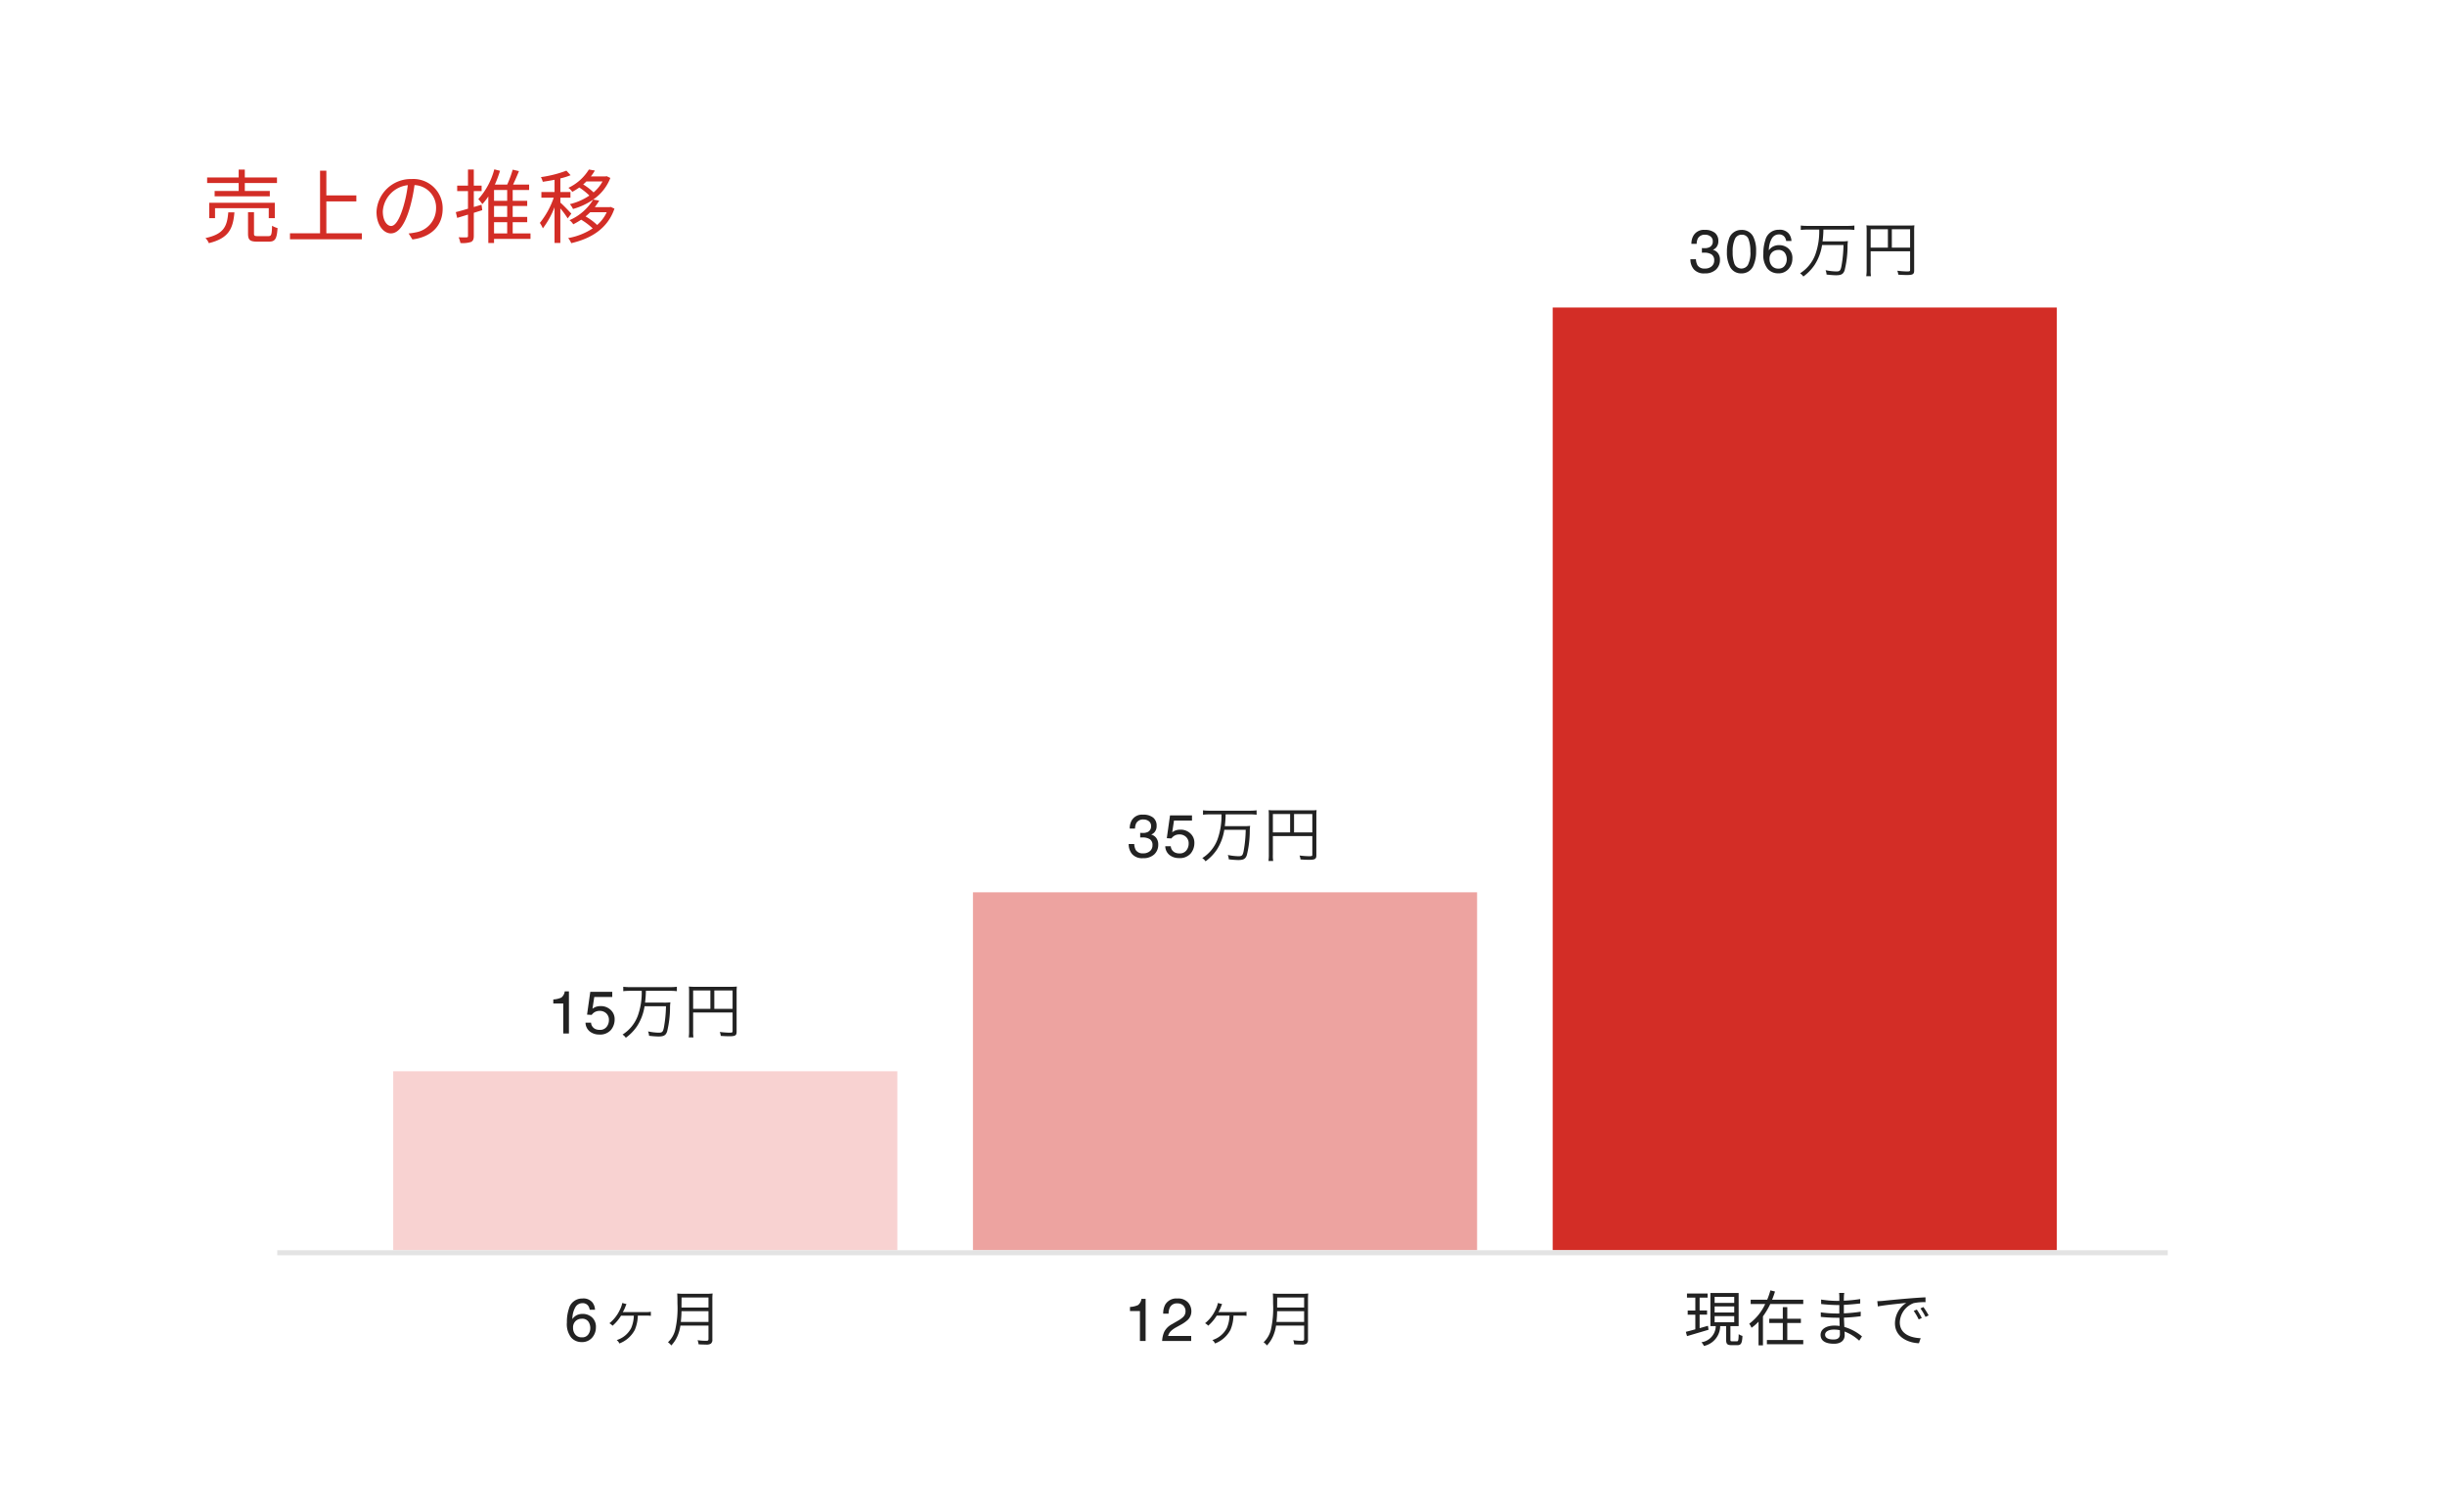 <svg xmlns="http://www.w3.org/2000/svg" width="485" height="300" viewBox="0 0 485 300">
  <rect x="0" y="0" width="485" height="300" fill="#808080" stroke="none"/>
  <g id="グループ_5861" data-name="グループ 5861" transform="translate(10643 -7028)">
    <path id="パス_964" data-name="パス 964" d="M213.064,7535H558.531v300h-485V7535H213.064" transform="translate(-10716.531 -506.999)" fill="#fff"/>
    <path id="パス_1208" data-name="パス 1208" d="M7.344-9.12H2.576v1.056H13.52V-9.12H8.56V-10.7h6.384v-1.1H8.56v-1.568H7.344v1.568H1.088v1.1H7.344Zm7.168,5.392V-6.784H1.5v3.056H2.656V-5.7H13.312v1.968ZM5.28-4.88C5.056-2.112,4.416-.56.752.224a2.931,2.931,0,0,1,.672,1.008C5.392.256,6.224-1.632,6.5-4.88ZM11.12-.16c-.624,0-.736-.08-.736-.512V-4.9H9.2v4.24C9.2.576,9.568.928,11.008.928h2.336c1.248,0,1.568-.544,1.712-2.688a4.133,4.133,0,0,1-1.088-.464C13.92-.432,13.824-.16,13.232-.16ZM24.736-.72V-7.056h5.952V-8.24H24.736v-4.9H23.488V-.72H17.52V.464H31.776V-.72ZM47.808-5.6a5.8,5.8,0,0,0-6.128-5.888,6.82,6.82,0,0,0-6.992,6.512c0,2.64,1.424,4.272,2.848,4.272,1.488,0,2.752-1.68,3.728-4.976a31.474,31.474,0,0,0,.96-4.608A4.456,4.456,0,0,1,46.5-5.648,4.832,4.832,0,0,1,42.432-.9a12.086,12.086,0,0,1-1.376.208L41.808.5C45.6,0,47.808-2.24,47.808-5.6Zm-11.872.512a5.581,5.581,0,0,1,4.96-5.184,26.143,26.143,0,0,1-.9,4.32c-.816,2.7-1.664,3.776-2.416,3.776C36.864-2.176,35.936-3.072,35.936-5.088Zm19.584-1.3-1.536.448V-9.088h1.552v-1.088H53.984v-3.2H52.832v3.2H50.688v1.088h2.144V-5.6c-.912.272-1.76.512-2.416.672l.272,1.152,2.144-.656V-.224c0,.24-.064.3-.272.3C52.352.1,51.7.1,50.976.064A4.846,4.846,0,0,1,51.328,1.2,5.357,5.357,0,0,0,53.44.992c.4-.208.544-.544.544-1.216v-4.56l1.68-.528ZM58-2.928h2.608V-.7H58Zm2.608-4.24H58V-9.312h2.608Zm0,3.2H58V-6.144h2.608ZM65.232-.7H61.7V-2.928h2.88v-1.04H61.7V-6.144h2.88V-7.168H61.7V-9.312H64.96v-1.072H61.776c.384-.816.816-1.792,1.168-2.672L61.7-13.344a22.318,22.318,0,0,1-1.088,2.96H58.16a22.365,22.365,0,0,0,1.024-2.736l-1.136-.288A14.125,14.125,0,0,1,54.88-7.5a8.7,8.7,0,0,1,.8.992,11.612,11.612,0,0,0,1.184-1.52V1.2H58V.384h7.232Zm8.1-3.92c-.32-.368-1.68-1.776-2.176-2.192v-.976h2v-1.12h-2v-2.7a13.266,13.266,0,0,0,2.032-.64l-.832-.9a23.43,23.43,0,0,1-5.056,1.28,4.479,4.479,0,0,1,.368.928c.736-.112,1.552-.24,2.336-.4v2.432H67.392v1.12H69.84a16.523,16.523,0,0,1-2.752,5.008A5.5,5.5,0,0,1,67.68-1.7,17,17,0,0,0,70-5.888V1.184h1.152V-5.664A18.324,18.324,0,0,1,72.608-3.68ZM80.352-4.9a7.642,7.642,0,0,1-1.9,2.528,11.306,11.306,0,0,0-2.3-1.7,11.786,11.786,0,0,0,.928-.832Zm-.832-6.112a7.481,7.481,0,0,1-1.776,2.176,11.892,11.892,0,0,0-2.064-1.584,7.574,7.574,0,0,0,.64-.592Zm1.616,5.056-.224.048H77.984a12.365,12.365,0,0,0,.88-1.3l-1.2-.208A9.2,9.2,0,0,0,81.072-11.7l-.736-.352L80.112-12H77.2a8.914,8.914,0,0,0,.8-1.168l-1.184-.208a9.582,9.582,0,0,1-4.064,3.632,3.3,3.3,0,0,1,.768.8,14.689,14.689,0,0,0,1.392-.864,12.888,12.888,0,0,1,2,1.6,11.664,11.664,0,0,1-3.872,1.7,4.117,4.117,0,0,1,.624.96,13.215,13.215,0,0,0,4-1.856,10.288,10.288,0,0,1-4.7,4.08,3.051,3.051,0,0,1,.752.816,16.163,16.163,0,0,0,1.568-.912A13.165,13.165,0,0,1,77.568-1.7,12.766,12.766,0,0,1,72.7.224a3.606,3.606,0,0,1,.608,1.008c3.84-.88,7.216-2.832,8.576-6.848Z" transform="translate(-10603 7075.001)" fill="#d32d26"/>
    <path id="パス_1211" data-name="パス 1211" d="M3.51-8.426A2.318,2.318,0,0,1,5.47-7.7a2.46,2.46,0,0,1,.554,1.5H4.98a1.923,1.923,0,0,0-.3-.779A1.33,1.33,0,0,0,3.527-7.5a1.6,1.6,0,0,0-1.406.817,4.71,4.71,0,0,0-.58,2.341,2.293,2.293,0,0,1,.914-.8A2.636,2.636,0,0,1,3.58-5.373,2.737,2.737,0,0,1,5.42-4.7a2.5,2.5,0,0,1,.785,2.01A3.049,3.049,0,0,1,5.461-.665,2.621,2.621,0,0,1,3.34.217,2.72,2.72,0,0,1,1.307-.677,4.284,4.284,0,0,1,.451-3.686,8.1,8.1,0,0,1,.832-6.34,2.7,2.7,0,0,1,3.51-8.426ZM3.434-.721a1.447,1.447,0,0,0,1.245-.56A2.163,2.163,0,0,0,5.092-2.6a2.259,2.259,0,0,0-.369-1.228,1.463,1.463,0,0,0-1.342-.583,1.749,1.749,0,0,0-1.192.451A1.716,1.716,0,0,0,1.676-2.6a1.982,1.982,0,0,0,.466,1.339A1.613,1.613,0,0,0,3.434-.721ZM16.106-5.028a4.659,4.659,0,0,1,1,.048V-5.8a5.008,5.008,0,0,1-.972.072H11.8c-.132,0-.228.012-.264.012a7.028,7.028,0,0,0,.552-1.176,3.126,3.126,0,0,1,.192-.42l-.84-.228a5.6,5.6,0,0,1-.5,1.4A7.416,7.416,0,0,1,8.882-3.516a2.217,2.217,0,0,1,.624.492,8.495,8.495,0,0,0,1.692-2H13.73a6.691,6.691,0,0,1-.528,2.46A4.835,4.835,0,0,1,10.334-.18a1.715,1.715,0,0,1,.528.672A5.793,5.793,0,0,0,13.922-2.2a7.711,7.711,0,0,0,.6-2.832ZM28.538-3.06V-.408c0,.3-.1.372-.444.372a12.024,12.024,0,0,1-1.716-.12A3.355,3.355,0,0,1,26.57.66c.54.036,1.044.048,1.44.048a1.733,1.733,0,0,0,.96-.156.912.912,0,0,0,.336-.84v-7.9a10.5,10.5,0,0,1,.048-1.236,9.651,9.651,0,0,1-1.248.06H23.594a10.2,10.2,0,0,1-1.26-.06c.036.456.048.936.048,2.04a19.17,19.17,0,0,1-.468,5.28A5.038,5.038,0,0,1,20.5.252a2.761,2.761,0,0,1,.66.636A6.456,6.456,0,0,0,22.478-1.2a8.255,8.255,0,0,0,.492-1.86Zm-5.484-.72c.1-1.02.12-1.476.132-2.136h5.352V-3.78Zm.132-2.856v-.288l.012-1.7h5.34v1.992Z" transform="translate(-10531 7294.001)" fill="#222"/>
    <path id="パス_1212" data-name="パス 1212" d="M-18.245-5.941V-6.75a4.3,4.3,0,0,0,1.594-.372,1.834,1.834,0,0,0,.674-1.233h.832V0h-1.125V-5.941Zm7.488,3.8A1.462,1.462,0,0,0-9.92-.891a2.022,2.022,0,0,0,.867.176,1.628,1.628,0,0,0,1.389-.6,2.147,2.147,0,0,0,.451-1.324A1.731,1.731,0,0,0-7.749-4a1.861,1.861,0,0,0-1.286-.48,1.937,1.937,0,0,0-.935.211,2,2,0,0,0-.665.586l-.914-.053.639-4.518h4.359v1.02h-3.568L-10.476-4.9a2.621,2.621,0,0,1,.557-.334,2.826,2.826,0,0,1,1.084-.193,2.773,2.773,0,0,1,1.957.744,2.461,2.461,0,0,1,.8,1.887A3.237,3.237,0,0,1-6.811-.7,2.844,2.844,0,0,1-9.158.211a2.989,2.989,0,0,1-1.813-.577,2.289,2.289,0,0,1-.882-1.772ZM-.706-8.46A13.737,13.737,0,0,1-1.5-3.468,7.5,7.5,0,0,1-4.51.216a2.323,2.323,0,0,1,.648.636,9.328,9.328,0,0,0,2.22-2.28A10.042,10.042,0,0,0-.142-5.4H4.106a26,26,0,0,1-.42,4.26c-.18.84-.336.984-1.032.984a11.224,11.224,0,0,1-2.1-.252A2.763,2.763,0,0,1,.746.456,18.1,18.1,0,0,0,2.594.6c1.08,0,1.476-.228,1.74-1A20.3,20.3,0,0,0,4.91-5.244a8.182,8.182,0,0,1,.072-.936,9.317,9.317,0,0,1-1.392.06H-.046A20.53,20.53,0,0,0,.122-8.46h4.86a9.791,9.791,0,0,1,1.284.072v-.876a10.052,10.052,0,0,1-1.284.072H-3.082a9.663,9.663,0,0,1-1.284-.072v.876A10.052,10.052,0,0,1-3.082-8.46Zm10.2,4.3h7.824V-.432c0,.228-.108.276-.636.276a17.457,17.457,0,0,1-1.9-.144,2.969,2.969,0,0,1,.192.78c.576.048,1.236.072,1.716.072,1.164,0,1.428-.168,1.428-.888V-8.208a9.3,9.3,0,0,1,.048-1.1,8.674,8.674,0,0,1-1.1.048H9.746a9.169,9.169,0,0,1-1.1-.048A9.027,9.027,0,0,1,8.69-8.244V-.528A8.528,8.528,0,0,1,8.618.78h.936a7.071,7.071,0,0,1-.06-1.272Zm3.42-.72H9.494V-8.532h3.42Zm.78,0V-8.532h3.624v3.648Z" transform="translate(-10515 7233.001)" fill="#222"/>
    <path id="パス_1213" data-name="パス 1213" d="M-16.277.229a2.637,2.637,0,0,1-2.159-.817,3.033,3.033,0,0,1-.671-1.989h1.1a2.732,2.732,0,0,0,.3,1.184,1.6,1.6,0,0,0,1.482.662,1.944,1.944,0,0,0,1.336-.445,1.462,1.462,0,0,0,.5-1.148,1.337,1.337,0,0,0-.53-1.213,2.683,2.683,0,0,0-1.474-.346l-.214,0-.22.009V-4.8q.164.018.275.023t.24.006a2.2,2.2,0,0,0,.973-.187,1.191,1.191,0,0,0,.668-1.172A1.144,1.144,0,0,0-15.1-7.1a1.662,1.662,0,0,0-1.037-.34,1.537,1.537,0,0,0-1.459.7,2.437,2.437,0,0,0-.252,1.1H-18.9a3.165,3.165,0,0,1,.375-1.594A2.364,2.364,0,0,1-16.253-8.4a3.073,3.073,0,0,1,1.986.571,2.009,2.009,0,0,1,.7,1.655,1.847,1.847,0,0,1-.416,1.254,1.747,1.747,0,0,1-.668.469,1.821,1.821,0,0,1,1.034.7,2.119,2.119,0,0,1,.372,1.269,2.586,2.586,0,0,1-.791,1.957A3.12,3.12,0,0,1-16.277.229Zm5.519-2.367A1.462,1.462,0,0,0-9.92-.891a2.022,2.022,0,0,0,.867.176,1.628,1.628,0,0,0,1.389-.6,2.147,2.147,0,0,0,.451-1.324A1.731,1.731,0,0,0-7.749-4a1.861,1.861,0,0,0-1.286-.48,1.937,1.937,0,0,0-.935.211,2,2,0,0,0-.665.586l-.914-.053.639-4.518h4.359v1.02h-3.568L-10.476-4.9a2.621,2.621,0,0,1,.557-.334,2.826,2.826,0,0,1,1.084-.193,2.773,2.773,0,0,1,1.957.744,2.461,2.461,0,0,1,.8,1.887A3.237,3.237,0,0,1-6.811-.7,2.844,2.844,0,0,1-9.158.211a2.989,2.989,0,0,1-1.813-.577,2.289,2.289,0,0,1-.882-1.772ZM-.706-8.46A13.737,13.737,0,0,1-1.5-3.468,7.5,7.5,0,0,1-4.51.216a2.323,2.323,0,0,1,.648.636,9.328,9.328,0,0,0,2.22-2.28A10.042,10.042,0,0,0-.142-5.4H4.106a26,26,0,0,1-.42,4.26c-.18.84-.336.984-1.032.984a11.224,11.224,0,0,1-2.1-.252A2.763,2.763,0,0,1,.746.456,18.1,18.1,0,0,0,2.594.6c1.08,0,1.476-.228,1.74-1A20.3,20.3,0,0,0,4.91-5.244a8.182,8.182,0,0,1,.072-.936,9.317,9.317,0,0,1-1.392.06H-.046A20.53,20.53,0,0,0,.122-8.46h4.86a9.791,9.791,0,0,1,1.284.072v-.876a10.052,10.052,0,0,1-1.284.072H-3.082a9.663,9.663,0,0,1-1.284-.072v.876A10.052,10.052,0,0,1-3.082-8.46Zm10.2,4.3h7.824V-.432c0,.228-.108.276-.636.276a17.457,17.457,0,0,1-1.9-.144,2.969,2.969,0,0,1,.192.78c.576.048,1.236.072,1.716.072,1.164,0,1.428-.168,1.428-.888V-8.208a9.3,9.3,0,0,1,.048-1.1,8.674,8.674,0,0,1-1.1.048H9.746a9.169,9.169,0,0,1-1.1-.048A9.027,9.027,0,0,1,8.69-8.244V-.528A8.528,8.528,0,0,1,8.618.78h.936a7.071,7.071,0,0,1-.06-1.272Zm3.42-.72H9.494V-8.532h3.42Zm.78,0V-8.532h3.624v3.648Z" transform="translate(-10400 7198)" fill="#222"/>
    <path id="パス_1209" data-name="パス 1209" d="M-19.854.229a2.637,2.637,0,0,1-2.159-.817,3.033,3.033,0,0,1-.671-1.989h1.1a2.732,2.732,0,0,0,.3,1.184,1.6,1.6,0,0,0,1.482.662,1.944,1.944,0,0,0,1.336-.445,1.462,1.462,0,0,0,.5-1.148,1.337,1.337,0,0,0-.53-1.213,2.683,2.683,0,0,0-1.474-.346l-.214,0-.22.009V-4.8q.164.018.275.023t.24.006a2.2,2.2,0,0,0,.973-.187,1.191,1.191,0,0,0,.668-1.172,1.144,1.144,0,0,0-.445-.967,1.662,1.662,0,0,0-1.037-.34,1.537,1.537,0,0,0-1.459.7,2.437,2.437,0,0,0-.252,1.1h-1.043A3.165,3.165,0,0,1-22.1-7.23,2.364,2.364,0,0,1-19.83-8.4a3.073,3.073,0,0,1,1.986.571,2.009,2.009,0,0,1,.7,1.655,1.847,1.847,0,0,1-.416,1.254,1.747,1.747,0,0,1-.668.469,1.821,1.821,0,0,1,1.034.7,2.119,2.119,0,0,1,.372,1.269,2.586,2.586,0,0,1-.791,1.957A3.12,3.12,0,0,1-19.854.229Zm7.283-8.619a2.479,2.479,0,0,1,2.355,1.342,6,6,0,0,1,.563,2.842,6.843,6.843,0,0,1-.51,2.83A2.5,2.5,0,0,1-12.577.229a2.417,2.417,0,0,1-2.25-1.312,6.01,6.01,0,0,1-.615-2.941,7.267,7.267,0,0,1,.369-2.455A2.526,2.526,0,0,1-12.571-8.391Zm-.012,7.658a1.5,1.5,0,0,0,1.307-.727,5.26,5.26,0,0,0,.486-2.707,6.688,6.688,0,0,0-.352-2.353,1.338,1.338,0,0,0-1.365-.923,1.427,1.427,0,0,0-1.362.876A6.049,6.049,0,0,0-14.3-3.984a6.338,6.338,0,0,0,.275,2.063A1.5,1.5,0,0,0-12.583-.732Zm7.429-7.693a2.318,2.318,0,0,1,1.96.729,2.46,2.46,0,0,1,.554,1.5H-3.683a1.923,1.923,0,0,0-.3-.779A1.33,1.33,0,0,0-5.136-7.5a1.6,1.6,0,0,0-1.406.817,4.71,4.71,0,0,0-.58,2.341,2.293,2.293,0,0,1,.914-.8,2.636,2.636,0,0,1,1.125-.234,2.737,2.737,0,0,1,1.84.674,2.5,2.5,0,0,1,.785,2.01A3.049,3.049,0,0,1-3.2-.665,2.621,2.621,0,0,1-5.323.217,2.72,2.72,0,0,1-7.356-.677a4.284,4.284,0,0,1-.855-3.009A8.1,8.1,0,0,1-7.831-6.34,2.7,2.7,0,0,1-5.153-8.426ZM-5.229-.721a1.447,1.447,0,0,0,1.245-.56A2.163,2.163,0,0,0-3.571-2.6,2.259,2.259,0,0,0-3.94-3.829a1.463,1.463,0,0,0-1.342-.583,1.749,1.749,0,0,0-1.192.451A1.716,1.716,0,0,0-6.987-2.6a1.982,1.982,0,0,0,.466,1.339A1.613,1.613,0,0,0-5.229-.721Zm8.1-7.739a13.737,13.737,0,0,1-.792,4.992A7.5,7.5,0,0,1-.933.216,2.323,2.323,0,0,1-.285.852a9.328,9.328,0,0,0,2.22-2.28A10.042,10.042,0,0,0,3.435-5.4H7.683a26,26,0,0,1-.42,4.26c-.18.84-.336.984-1.032.984a11.224,11.224,0,0,1-2.1-.252,2.763,2.763,0,0,1,.192.864A18.1,18.1,0,0,0,6.171.6c1.08,0,1.476-.228,1.74-1a20.3,20.3,0,0,0,.576-4.848,8.182,8.182,0,0,1,.072-.936,9.317,9.317,0,0,1-1.392.06H3.531A20.53,20.53,0,0,0,3.7-8.46h4.86a9.791,9.791,0,0,1,1.284.072v-.876a10.052,10.052,0,0,1-1.284.072H.495A9.663,9.663,0,0,1-.789-9.264v.876A10.052,10.052,0,0,1,.495-8.46Zm10.2,4.3h7.824V-.432c0,.228-.108.276-.636.276a17.457,17.457,0,0,1-1.9-.144,2.969,2.969,0,0,1,.192.78c.576.048,1.236.072,1.716.072C21.435.552,21.7.384,21.7-.336V-8.208a9.3,9.3,0,0,1,.048-1.1,8.674,8.674,0,0,1-1.1.048h-7.32a9.169,9.169,0,0,1-1.1-.048,9.027,9.027,0,0,1,.048,1.068V-.528A8.528,8.528,0,0,1,12.195.78h.936a7.071,7.071,0,0,1-.06-1.272Zm3.42-.72h-3.42V-8.532h3.42Zm.78,0V-8.532h3.624v3.648Z" transform="translate(-10285 7082.001)" fill="#222"/>
    <path id="パス_1214" data-name="パス 1214" d="M1.148-5.941V-6.75a4.3,4.3,0,0,0,1.594-.372,1.834,1.834,0,0,0,.674-1.233h.832V0H3.123V-5.941ZM7.529,0a4.894,4.894,0,0,1,.448-1.887A3.629,3.629,0,0,1,9.5-3.346L10.623-4a5.3,5.3,0,0,0,1.061-.75,1.541,1.541,0,0,0,.48-1.113,1.554,1.554,0,0,0-.439-1.163,1.6,1.6,0,0,0-1.172-.431,1.531,1.531,0,0,0-1.5.82,2.937,2.937,0,0,0-.246,1.219H7.734a3.766,3.766,0,0,1,.4-1.787,2.537,2.537,0,0,1,2.42-1.219,2.623,2.623,0,0,1,2.106.779,2.607,2.607,0,0,1,.665,1.734,2.358,2.358,0,0,1-.709,1.723A6.941,6.941,0,0,1,11.15-3.176l-.8.445a5.2,5.2,0,0,0-.9.6A2.2,2.2,0,0,0,8.707-1h4.582V0ZM23.26-5.028a4.659,4.659,0,0,1,1,.048V-5.8a5.008,5.008,0,0,1-.972.072H18.952c-.132,0-.228.012-.264.012a7.028,7.028,0,0,0,.552-1.176,3.126,3.126,0,0,1,.192-.42l-.84-.228a5.6,5.6,0,0,1-.5,1.4,7.416,7.416,0,0,1-2.052,2.616,2.217,2.217,0,0,1,.624.492,8.495,8.495,0,0,0,1.692-2h2.532a6.691,6.691,0,0,1-.528,2.46A4.835,4.835,0,0,1,17.488-.18a1.715,1.715,0,0,1,.528.672A5.793,5.793,0,0,0,21.076-2.2a7.711,7.711,0,0,0,.6-2.832ZM35.692-3.06V-.408c0,.3-.1.372-.444.372a12.024,12.024,0,0,1-1.716-.12,3.354,3.354,0,0,1,.192.816c.54.036,1.044.048,1.44.048a1.733,1.733,0,0,0,.96-.156.912.912,0,0,0,.336-.84v-7.9a10.5,10.5,0,0,1,.048-1.236,9.651,9.651,0,0,1-1.248.06H30.748a10.2,10.2,0,0,1-1.26-.06c.036.456.048.936.048,2.04a19.17,19.17,0,0,1-.468,5.28A5.038,5.038,0,0,1,27.652.252a2.761,2.761,0,0,1,.66.636A6.456,6.456,0,0,0,29.632-1.2a8.255,8.255,0,0,0,.492-1.86Zm-5.484-.72c.1-1.02.12-1.476.132-2.136h5.352V-3.78Zm.132-2.856v-.288l.012-1.7h5.34v1.992Z" transform="translate(-10420 7294.001)" fill="#222"/>
    <path id="パス_1215" data-name="パス 1215" d="M4.8-3.012l-1.656.468V-5.22H4.62v-.828H3.144V-8.6H4.728V-9.42H.636V-8.6H2.292v2.556H.78v.828H2.292v2.9c-.708.2-1.356.372-1.884.5l.24.852c1.164-.348,2.76-.816,4.26-1.26Zm1.32-1.92h3.888v1.224H6.12Zm0-1.92h3.888v1.2H6.12Zm0-1.908h3.888v1.2H6.12ZM9.6.06c-.3,0-.348-.048-.348-.348V-2.952h1.632V-9.516H5.28v6.564H6.348A3.309,3.309,0,0,1,3.5.252a2.664,2.664,0,0,1,.5.732A4.07,4.07,0,0,0,7.224-2.952H8.4V-.288C8.4.576,8.616.828,9.468.828h1.164c.72,0,.948-.372,1.008-1.836a2.116,2.116,0,0,1-.744-.348C10.86-.12,10.812.06,10.536.06ZM20.532-3.576h2.7v-.84h-2.7V-6.708h-.888v2.292H16.956v.84h2.688V-.2H16.488v.84H23.7V-.2H20.532ZM17.52-8.184c.216-.54.42-1.092.576-1.632l-.912-.228a16.219,16.219,0,0,1-.636,1.86H13.272v.852h2.88A10.3,10.3,0,0,1,12.984-3.42a3.767,3.767,0,0,1,.456.8,8.926,8.926,0,0,0,1.392-1.212V.864h.876V-4.884A15.657,15.657,0,0,0,17.16-7.332H23.7v-.852ZM28.032-1.26c0-.552.624-1,1.764-1a5.322,5.322,0,0,1,1.164.12c0,.312.012.6.012.8,0,.828-.588,1.044-1.272,1.044C28.512-.288,28.032-.708,28.032-1.26Zm3.8-8.268h-1.02a6.585,6.585,0,0,1,.048.72v.852h-.552A21.8,21.8,0,0,1,27.24-8.22l.012.888c.756.084,2.232.2,3.072.2h.528v1.68H30.2a22.2,22.2,0,0,1-3.024-.228l.012.9c.864.1,2.184.168,3,.168h.684c.012.516.036,1.092.048,1.632a6.873,6.873,0,0,0-1.008-.072c-1.728,0-2.772.744-2.772,1.836,0,1.152.936,1.764,2.664,1.764,1.56,0,2.112-.852,2.112-1.68,0-.192-.012-.444-.024-.744A8.847,8.847,0,0,1,34.8-.06l.552-.852a9.549,9.549,0,0,0-3.5-1.872c-.024-.576-.06-1.224-.084-1.848,1.14-.036,2.2-.132,3.324-.276l.012-.9a29.86,29.86,0,0,1-3.348.324v-1.68c1.152-.06,2.292-.168,3.24-.276L35-8.316a29.837,29.837,0,0,1-3.252.324c0-.312.012-.576.012-.732A6.007,6.007,0,0,1,31.836-9.528ZM38.388-7.9,38.5-6.852c1.3-.276,4.356-.564,5.64-.708A4.874,4.874,0,0,0,41.892-3.5c0,2.676,2.532,3.864,4.752,3.948l.348-1c-1.956-.072-4.14-.816-4.14-3.156a4.224,4.224,0,0,1,2.748-3.8A10.051,10.051,0,0,1,47.952-7.7v-.96c-.8.036-1.932.108-3.24.216-2.208.18-4.476.408-5.256.492C39.228-7.932,38.844-7.908,38.388-7.9Zm7.836,1.668-.612.264A11.14,11.14,0,0,1,46.6-4.272l.612-.288A14.243,14.243,0,0,0,46.224-6.228Zm1.308-.5-.588.276a11.123,11.123,0,0,1,1.008,1.68l.624-.3A15.848,15.848,0,0,0,47.532-6.732Z" transform="translate(-10309 7294.001)" fill="#222"/>
    <path id="パス_1216" data-name="パス 1216" d="M0,0H100V35.5H0Z" transform="translate(-10565 7240.501)" fill="#f8d2d1"/>
    <path id="パス_1217" data-name="パス 1217" d="M0,0H100V71H0Z" transform="translate(-10450 7205.001)" fill="#eda3a0"/>
    <path id="パス_1210" data-name="パス 1210" d="M0,0H100V187H0Z" transform="translate(-10335 7089.001)" fill="#d32d26"/>
    <path id="線_500" data-name="線 500" d="M375,.5H0v-1H375Z" transform="translate(-10588 7276.501)" fill="#e3e3e3"/>
  </g>
</svg>

